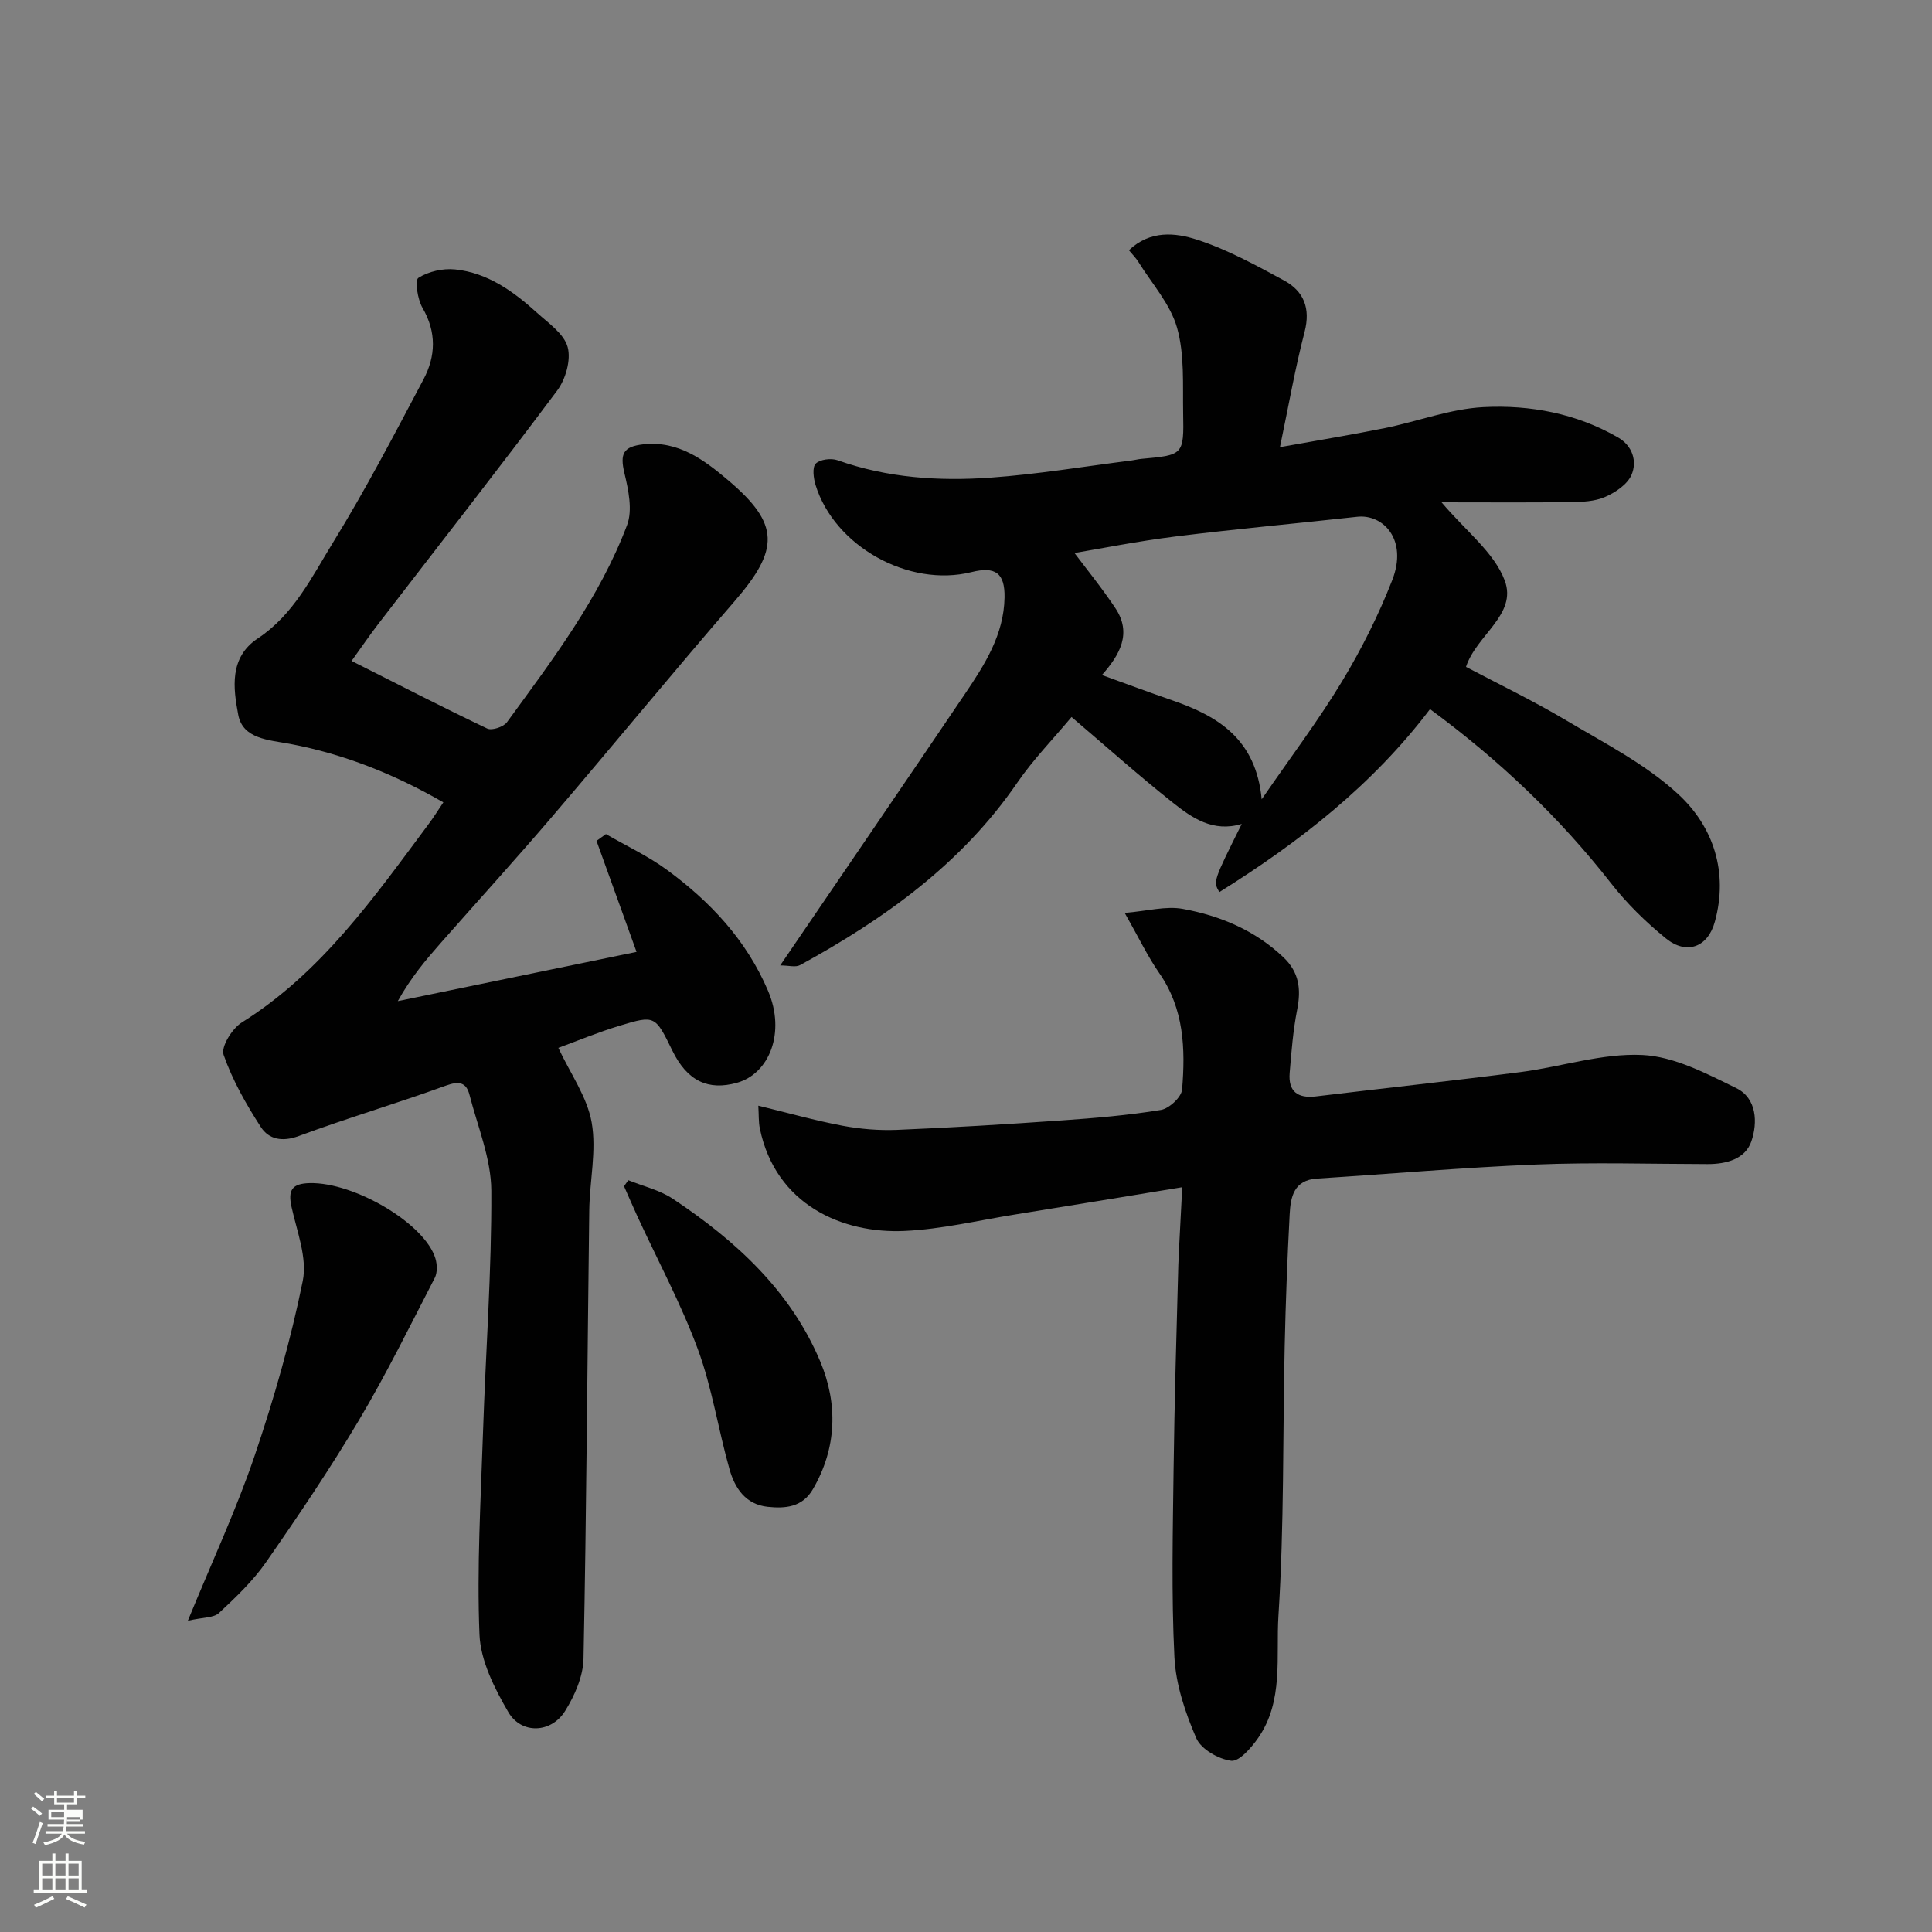 <svg enable-background="new 0 0 400 400" viewBox="0 0 400 400" xmlns="http://www.w3.org/2000/svg"><rect x="0" y="0" width="400" height="400" fill="#808080" stroke="none"/><path d="m6.44 374.46.42-.45c.65.47 1.27.95 1.85 1.44l-.45.49c-.65-.56-1.25-1.06-1.82-1.48m.93 7.33-.63-.26c.55-1.36 1.05-2.8 1.52-4.33.19.1.38.19.59.27-.46 1.29-.95 2.73-1.48 4.32m-.38-10.38.44-.42c.43.34 1.01.82 1.74 1.44l-.49.49c-.53-.51-1.09-1.01-1.69-1.51m2.5.35h1.72v-1.04h.59v1.04h3.52v-1.04h.59v1.04h1.75v.53h-1.75v1.42h-2.03v.97h3.22v2.03h-3.24c0 .35-.01.66-.03.93h3.32v.53h-3.37c-.03.27-.08.58-.15.94h3.96v.53h-3.71c.67.92 1.93 1.48 3.79 1.68-.13.24-.23.44-.29.59-2.13-.38-3.48-1.08-4.04-2.12-.43.97-1.77 1.72-4.03 2.23-.09-.19-.2-.37-.33-.55 2.1-.42 3.37-1.03 3.81-1.83h-3.36v-.53h3.58c.08-.29.13-.61.16-.94h-3.33v-.53h3.39c.02-.27.04-.58.04-.93h-3.23v-2.03h3.25v-.97h-2.07v-1.42h-1.73zm1.12 3.44v1h2.65c.01-.3.02-.44.01-.4v-.25-.35zm1.19-2h3.52v-.91h-3.52zm4.71 3h-2.63v.59c0 .15-.01.28-.01.4h2.64v-1.99z" fill="#fbfcfa"/><path d="m13.56 383.74h.63v1.52h2.72v6.07h1.13v.6h-11.06v-.6h1.13v-6.07h2.73v-1.52h.63v1.52h2.1v-1.52zm-2.69 8.83.38.56c-1.24.63-2.53 1.25-3.85 1.85-.1-.21-.21-.42-.34-.63 1.36-.55 2.63-1.15 3.81-1.78m-2.13-4.27h2.1v-2.45h-2.1zm0 3.04h2.1v-2.46h-2.1zm2.72-3.04h2.1v-2.45h-2.1zm0 3.04h2.1v-2.46h-2.1zm6.07 3.6c-1.41-.71-2.7-1.3-3.86-1.78l.35-.56c1.45.62 2.75 1.19 3.88 1.72zm-1.25-9.09h-2.1v2.45h2.1zm-2.09 5.49h2.1v-2.46h-2.1z" fill="#fbfcfa"/><g fill="#010101"><path d="m91.79 166.12c-10.01-5.77-20.51-10-31.83-12.12-4.27-.8-9.68-.99-10.63-5.99-1.04-5.48-1.92-11.88 4.04-15.83 7.43-4.92 11.2-12.74 15.59-19.88 6.74-10.94 12.7-22.38 18.72-33.75 2.54-4.79 2.73-9.78-.21-14.82-1.02-1.76-1.62-5.7-.85-6.2 2.09-1.33 5.08-2.01 7.6-1.75 6.75.69 12.1 4.57 16.98 8.99 2.38 2.16 5.59 4.35 6.33 7.1.72 2.65-.42 6.65-2.17 8.99-12.14 16.25-24.66 32.22-37.03 48.31-1.84 2.39-3.54 4.9-5.54 7.67 9.66 4.87 18.81 9.58 28.09 14 .97.46 3.37-.34 4.08-1.31 9.42-12.92 19.17-25.71 24.87-40.82 1.17-3.1.28-7.28-.55-10.75-.95-4-.29-5.51 3.95-5.97 7.26-.78 12.61 3.28 17.56 7.47 10.69 9.04 10.59 14.28 1.31 25-12.8 14.78-25.2 29.9-37.91 44.76-7.5 8.77-15.26 17.3-22.89 25.96-3.14 3.56-6.21 7.18-8.94 12.09 16.35-3.37 32.71-6.74 49.43-10.19-2.87-7.96-5.58-15.48-8.29-22.99.65-.47 1.3-.93 1.95-1.4 4.23 2.45 8.73 4.54 12.65 7.42 8.98 6.58 16.44 14.55 20.9 24.99 3.72 8.69.27 17.21-6.43 19.08-5.9 1.64-10.26-.3-13.37-6.67-3.54-7.24-3.58-7.37-10.87-5.16-4.5 1.36-8.86 3.18-12.73 4.6 2.49 5.33 5.97 10.16 6.9 15.44 1.03 5.86-.42 12.13-.5 18.22-.4 30.93-.57 61.86-1.19 92.78-.07 3.67-1.82 7.65-3.81 10.85-2.87 4.62-9.05 4.87-11.76.23-2.86-4.91-5.75-10.62-5.97-16.09-.56-13.9.27-27.85.73-41.78.55-16.7 1.81-33.4 1.72-50.1-.04-6.62-2.82-13.23-4.51-19.81-.67-2.61-2.15-2.92-4.88-1.93-10.09 3.67-20.41 6.71-30.47 10.44-3.45 1.28-6.21.68-7.85-1.85-3.05-4.71-5.88-9.71-7.72-14.97-.57-1.65 1.77-5.44 3.76-6.68 16.49-10.34 27.36-25.86 38.65-41.03 1.06-1.41 1.99-2.91 3.09-4.55z"/><path d="m161.53 199.88c13.1-19.23 25.71-37.65 38.21-56.15 4.11-6.09 8.12-12.32 8.24-20.05.08-5.05-1.9-6.47-6.86-5.23-12.94 3.23-28.36-5.34-32.27-18.05-.43-1.4-.71-3.66.04-4.41.89-.89 3.19-1.17 4.52-.7 10.3 3.66 20.96 4.36 31.66 3.6 9.78-.7 19.5-2.33 29.25-3.56.65-.08 1.29-.26 1.94-.32 8.74-.79 8.87-.79 8.7-9.44-.11-5.93.32-12.12-1.26-17.7-1.39-4.92-5.22-9.15-8.02-13.66-.5-.81-1.2-1.49-1.95-2.4 4.41-4.21 9.67-3.63 14.12-2.18 6.25 2.03 12.15 5.27 17.97 8.42 4.09 2.21 5.56 5.74 4.28 10.67-1.96 7.53-3.29 15.22-5.1 23.86 7.64-1.38 14.68-2.53 21.68-3.94 6.86-1.39 13.61-4.01 20.5-4.35 9.64-.49 19.23 1.32 27.83 6.29 2.98 1.72 3.98 4.92 2.78 7.73-.85 1.98-3.34 3.65-5.48 4.58-2.15.94-4.78 1.04-7.2 1.07-8.76.11-17.52.04-26.65.04 5 5.93 10.88 10.35 13.07 16.17 2.66 7.06-5.88 11.31-8.01 17.9 6.66 3.52 13.87 6.99 20.72 11.06 7.98 4.74 16.49 9.09 23.22 15.3 7.3 6.74 10.4 16.16 7.58 26.41-1.46 5.31-5.86 6.91-10.12 3.46-4.17-3.38-8.1-7.24-11.4-11.46-10.74-13.73-23.23-25.56-37.45-36.02-11.95 15.78-27.14 27.58-43.62 37.88-1.29-2.21-1.29-2.21 4.64-14.11-5.95 1.79-10.29-1.25-14.28-4.42-6.95-5.51-13.57-11.43-20.96-17.72-3.84 4.6-7.95 8.81-11.23 13.59-11.52 16.8-27.48 28.2-44.99 37.78-.93.5-2.35.06-4.1.06zm99.69-34.39c6.04-8.79 11.76-16.34 16.63-24.41 4.03-6.67 7.57-13.73 10.4-20.98 3.27-8.38-1.89-13.7-7.25-13.11-12.54 1.39-25.11 2.52-37.62 4.08-7.94.99-15.8 2.57-20.92 3.42 2.39 3.19 5.63 7.17 8.46 11.41 3.47 5.2.95 9.66-2.78 13.86 5.13 1.85 9.84 3.61 14.6 5.25 9.43 3.26 17.29 7.98 18.48 20.48z"/><path d="m244.77 245.8c-12.78 2.09-23.73 3.9-34.69 5.66-7.58 1.22-15.14 3.04-22.77 3.39-12.91.61-26.72-5.42-29.99-21.19-.29-1.39-.2-2.86-.32-4.74 6.16 1.49 11.75 3.08 17.43 4.15 3.69.69 7.53 1.01 11.27.86 11.37-.47 22.74-1.16 34.09-1.96 6.88-.48 13.77-1.06 20.56-2.17 1.71-.28 4.26-2.65 4.39-4.23.7-8.4.42-16.72-4.74-24.12-2.4-3.45-4.22-7.3-7.14-12.44 4.69-.39 8.53-1.48 12.05-.83 7.73 1.42 14.92 4.43 20.81 10.02 3.27 3.1 3.68 6.61 2.85 10.81-.85 4.32-1.2 8.75-1.56 13.14-.31 3.82 1.66 5.3 5.43 4.85 14.15-1.71 28.32-3.23 42.45-5.05 8.41-1.09 16.83-3.92 25.12-3.53 6.61.31 13.28 3.83 19.46 6.86 4.27 2.09 4.47 7.14 3.12 11.05-1.27 3.64-5.17 4.69-9.04 4.68-11.83-.02-23.67-.39-35.48.09-15.14.61-30.26 1.95-45.39 2.91-4.84.31-5.48 3.85-5.67 7.42-.48 9.09-.83 18.19-1.03 27.29-.41 18.59-.1 37.22-1.29 55.76-.55 8.46 1.15 17.68-4.23 25.38-1.4 2.01-3.91 4.9-5.56 4.69-2.64-.34-6.24-2.4-7.23-4.69-2.28-5.28-4.23-11.08-4.52-16.76-.64-12.96-.33-25.98-.17-38.97.18-14.1.6-28.19.98-42.29.19-4.79.5-9.57.81-16.04z"/><path d="m38.89 335.56c5.11-12.47 10.08-23.11 13.83-34.17 4.02-11.83 7.48-23.94 9.96-36.17.97-4.77-1.2-10.25-2.32-15.33-.78-3.51.1-4.86 3.78-4.94 9.21-.21 23.87 8.39 26.02 15.64.36 1.23.41 2.91-.15 3.99-5.09 9.87-10 19.86-15.66 29.4-6 10.09-12.58 19.84-19.29 29.48-2.71 3.89-6.26 7.26-9.74 10.51-1.08 1-3.23.85-6.43 1.59z"/><path d="m130.08 244.35c3.09 1.25 6.49 2.03 9.21 3.84 12.99 8.64 24.39 19.03 30.54 33.71 3.66 8.74 3.46 17.87-1.54 26.44-2.18 3.73-5.69 4.02-9.36 3.63-4.57-.49-6.78-3.88-7.88-7.73-2.35-8.26-3.61-16.89-6.57-24.9-3.48-9.42-8.29-18.35-12.51-27.5-.95-2.07-1.85-4.16-2.77-6.24.3-.43.59-.84.88-1.25z"/></g></svg>